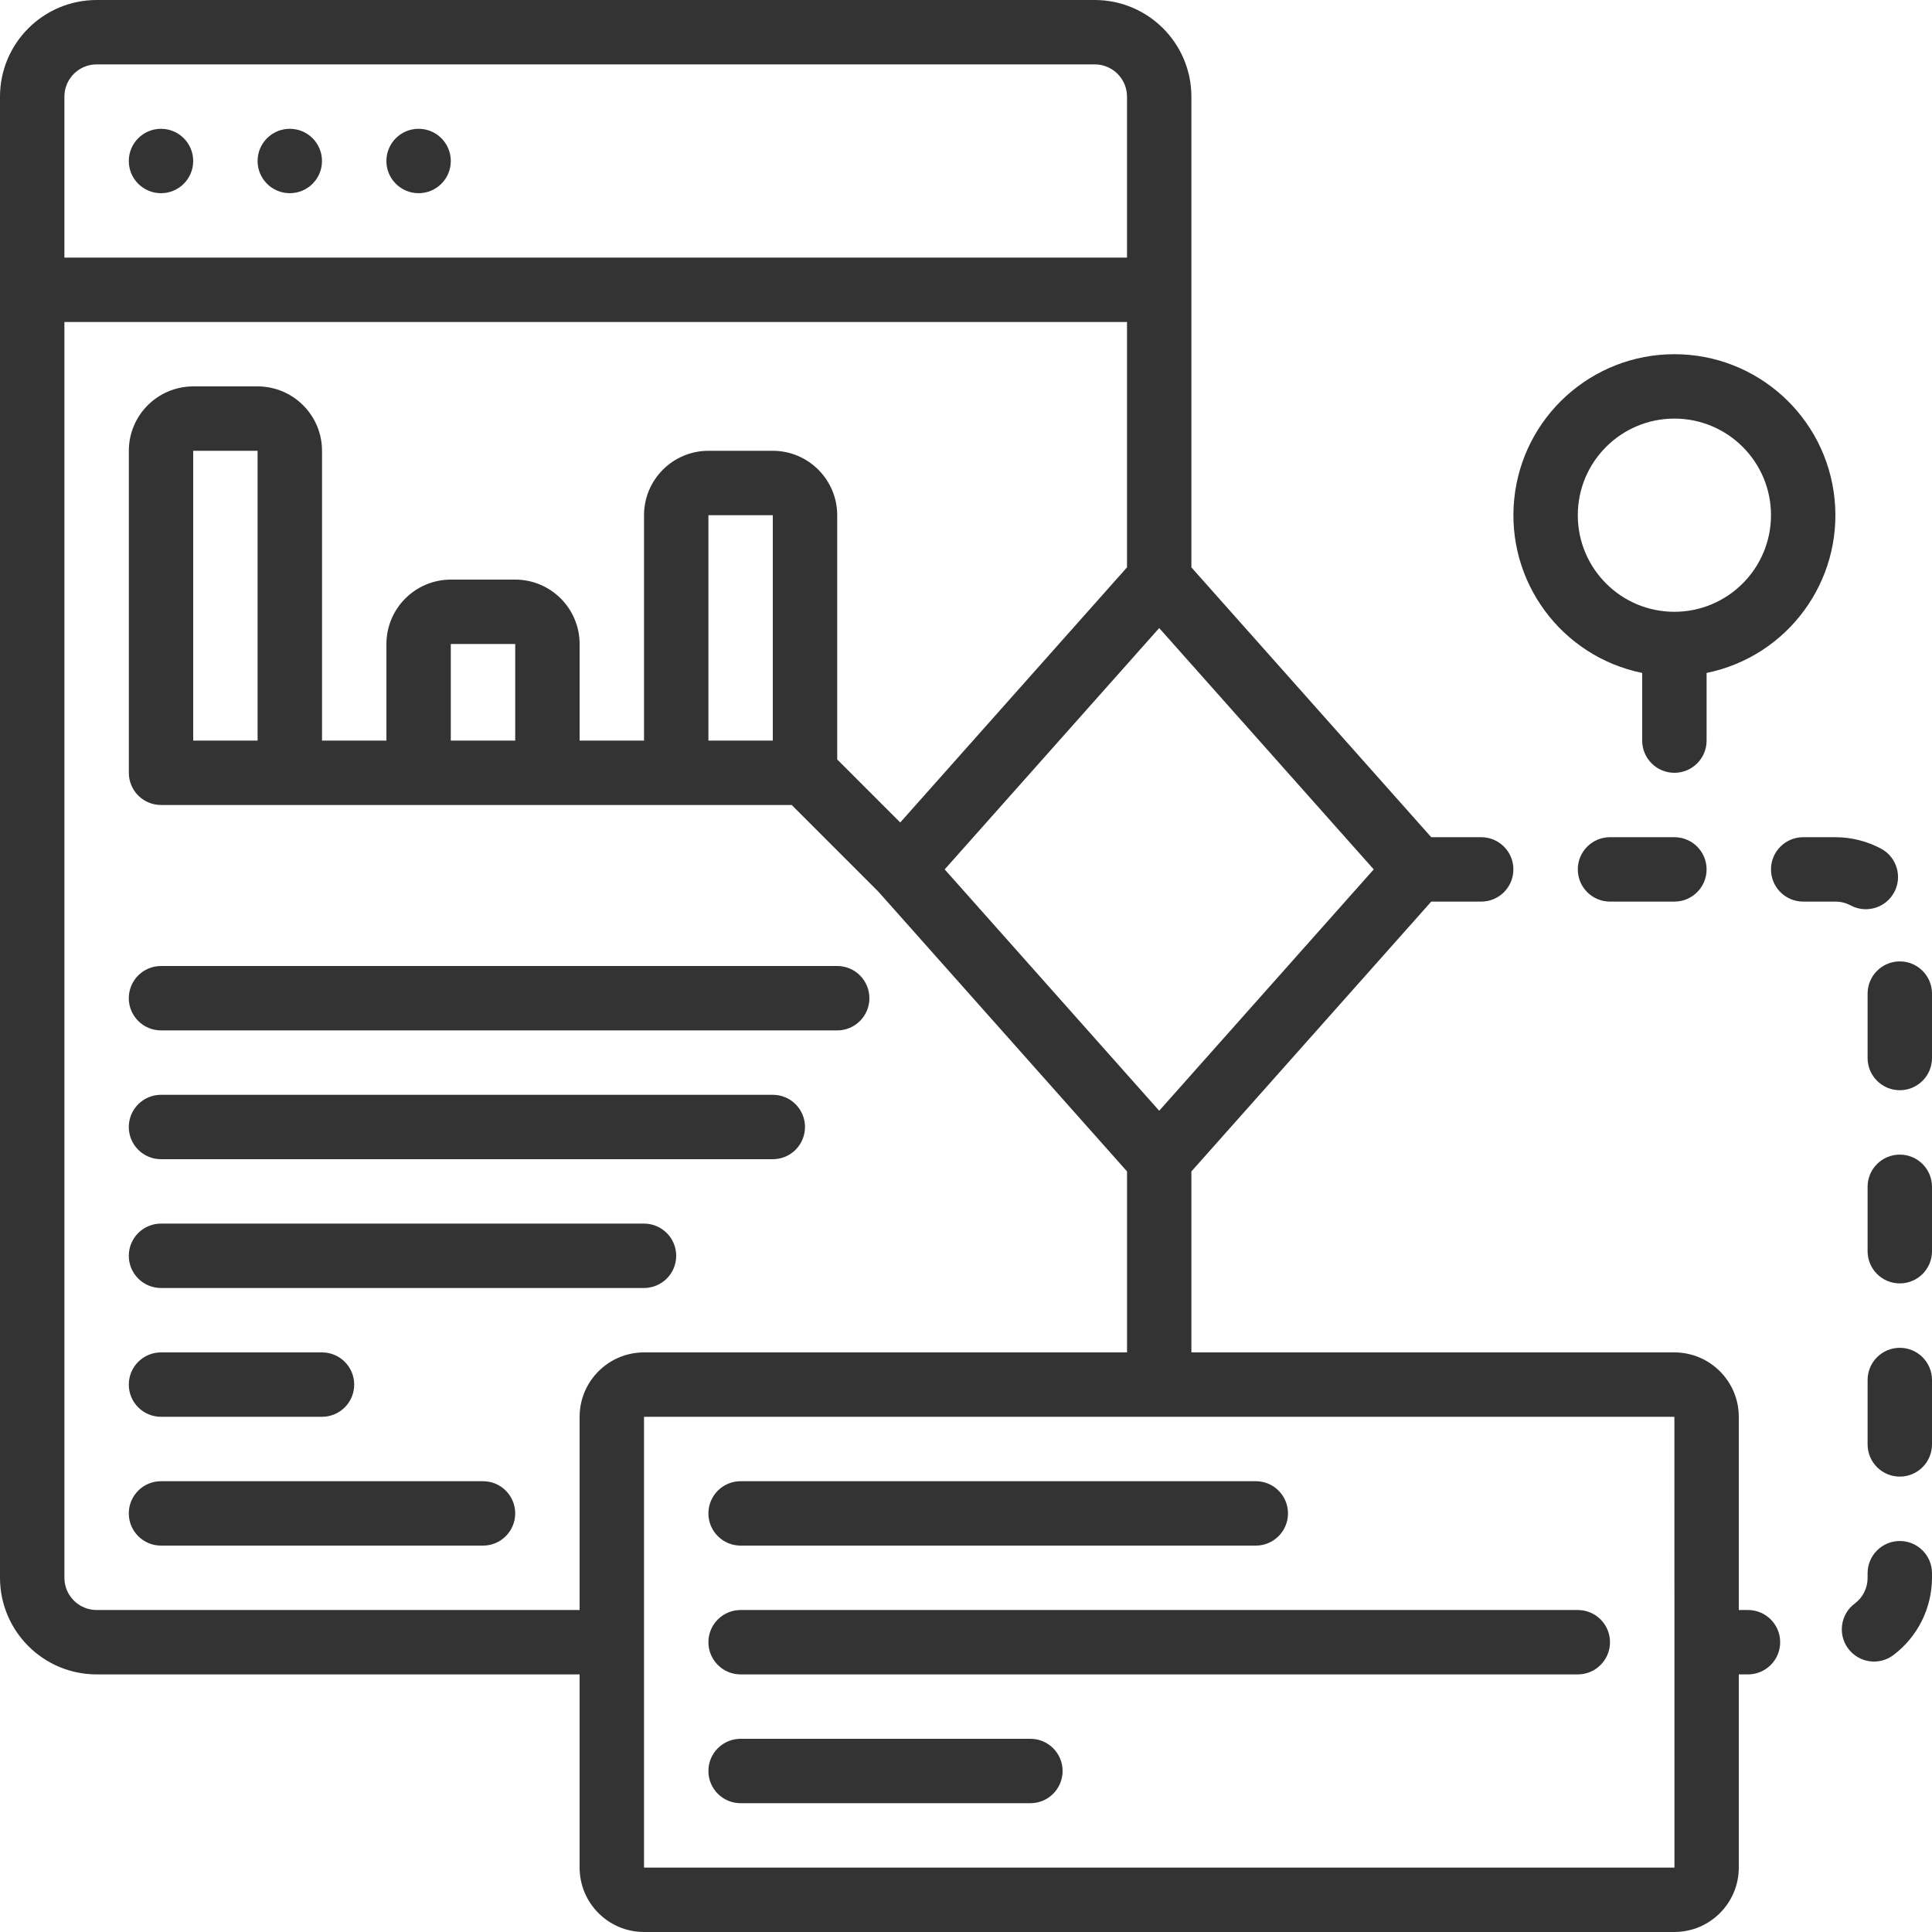 <svg height="512pt" fill="#333" viewBox="0 0 512 512" width="512pt" xmlns="http://www.w3.org/2000/svg"><path d="m187.734 401.066c0 4.715 3.82 8.535 8.531 8.535h136.535c4.711 0 8.531-3.82 8.531-8.535 0-4.711-3.82-8.531-8.531-8.531h-136.535c-4.711 0-8.531 3.82-8.531 8.531zm0 0"/><path d="m187.734 435.199c0 4.715 3.82 8.535 8.531 8.535h221.867c4.715 0 8.535-3.82 8.535-8.535 0-4.711-3.82-8.531-8.535-8.531h-221.867c-4.711 0-8.531 3.82-8.531 8.531zm0 0"/><path d="m273.066 460.801h-76.801c-4.711 0-8.531 3.82-8.531 8.531 0 4.715 3.82 8.535 8.531 8.535h76.801c4.715 0 8.535-3.82 8.535-8.535 0-4.711-3.82-8.531-8.535-8.531zm0 0"/><path d="m503.465 254.781c-4.711 0-8.531 3.824-8.531 8.535v17.066c0 4.715 3.82 8.535 8.531 8.535 4.715 0 8.535-3.82 8.535-8.535v-17.066c0-4.711-3.82-8.535-8.535-8.535zm0 0"/><path d="m443.734 221.867h-17.066c-4.715 0-8.535 3.82-8.535 8.531 0 4.715 3.82 8.535 8.535 8.535h17.066c4.711 0 8.531-3.82 8.531-8.535 0-4.711-3.82-8.531-8.531-8.531zm0 0"/><path d="m469.332 230.398c0 4.715 3.82 8.535 8.535 8.535h8.531c1.434-.004 2.844.355 4.098 1.043 4.125 2.164 9.23.621 11.461-3.473s.762-9.219-3.293-11.512c-3.766-2.047-7.98-3.121-12.266-3.125h-8.531c-4.715 0-8.535 3.82-8.535 8.531zm0 0"/><path d="m503.465 408.383c-4.711 0-8.531 3.82-8.531 8.535v1.215c.016 2.691-1.254 5.227-3.414 6.828-3.773 2.824-4.543 8.176-1.715 11.949 2.824 3.773 8.176 4.543 11.949 1.719 6.438-4.852 10.23-12.438 10.246-20.496v-1.215c0-4.715-3.82-8.535-8.535-8.535zm0 0"/><path d="m503.465 305.984c-4.711 0-8.531 3.82-8.531 8.531v17.066c0 4.715 3.82 8.535 8.531 8.535 4.715 0 8.535-3.82 8.535-8.535v-17.066c0-4.711-3.82-8.531-8.535-8.531zm0 0"/><path d="m503.465 357.184c-4.711 0-8.531 3.82-8.531 8.531v17.066c0 4.715 3.82 8.535 8.531 8.535 4.715 0 8.535-3.82 8.535-8.535v-17.066c0-4.711-3.82-8.531-8.535-8.531zm0 0"/><path d="m443.734 93.867c-21.902 0-40.246 16.586-42.449 38.379-2.199 21.789 12.457 41.711 33.914 46.09v17.93c0 4.715 3.82 8.535 8.535 8.535 4.711 0 8.531-3.82 8.531-8.535v-17.93c21.461-4.379 36.117-24.301 33.914-46.09-2.199-21.793-20.543-38.379-42.445-38.379zm0 68.266c-14.141 0-25.602-11.461-25.602-25.598 0-14.141 11.461-25.602 25.602-25.602 14.137 0 25.598 11.461 25.598 25.602-.016 14.129-11.465 25.582-25.598 25.598zm0 0"/><path d="m51.199 42.668c0 4.711-3.82 8.531-8.531 8.531-4.715 0-8.535-3.82-8.535-8.531 0-4.715 3.82-8.535 8.535-8.535 4.711 0 8.531 3.82 8.531 8.535zm0 0"/><path d="m85.332 42.668c0 4.711-3.82 8.531-8.531 8.531-4.715 0-8.535-3.82-8.535-8.531 0-4.715 3.82-8.535 8.535-8.535 4.711 0 8.531 3.82 8.531 8.535zm0 0"/><path d="m119.465 42.668c0 4.711-3.82 8.531-8.531 8.531-4.715 0-8.535-3.82-8.535-8.531 0-4.715 3.82-8.535 8.535-8.535 4.711 0 8.531 3.82 8.531 8.535zm0 0"/><path d="m25.602 443.734h128v51.199c.012 9.422 7.645 17.055 17.066 17.066h273.066c9.418-.012 17.055-7.645 17.066-17.066v-51.199h2.434c4.711 0 8.531-3.82 8.531-8.535 0-4.711-3.82-8.531-8.531-8.531h-2.434v-51.203c-.012-9.418-7.648-17.051-17.066-17.066h-128v-47.957l63.559-71.508h13.242c4.711 0 8.531-3.82 8.531-8.535 0-4.711-3.82-8.531-8.531-8.531h-13.242l-63.559-71.504v-124.762c-.016-14.133-11.469-25.586-25.602-25.602h-264.531c-14.133.016-25.586 11.469-25.602 25.602v392.531c.016 14.133 11.469 25.586 25.602 25.602zm418.141-8.574-.008.039.008.043.008 59.691h-273.082v-119.469h273.066zm-273.074-76.762c-9.422.016-17.055 7.648-17.066 17.066v51.203h-128c-4.715-.004-8.531-3.824-8.535-8.535v-332.801h281.602v65.023l-60.098 67.613-16.703-16.703v-64.73c-.012-9.422-7.648-17.055-17.066-17.07h-17.066c-9.422.016-17.055 7.648-17.066 17.07v59.73h-17.066v-25.598c-.016-9.422-7.648-17.055-17.066-17.066h-17.07c-9.418.012-17.051 7.645-17.066 17.066v25.598h-17.066v-76.801c-.012-9.418-7.645-17.051-17.066-17.066h-17.066c-9.418.016-17.055 7.648-17.066 17.066v85.336c0 4.711 3.82 8.531 8.535 8.531h167.133l22.957 22.957 65.91 74.152v47.957zm34.133-162.133h-17.066v-59.73h17.066zm-68.266 0h-17.07v-25.598h17.07zm-68.27 0h-17.066v-76.801h17.066zm238.934 98.094-56.848-63.961 56.848-63.957 56.852 63.957zm-290.133-268.758c.004-4.715 3.82-8.531 8.535-8.535h264.531c4.711.004 8.531 3.82 8.535 8.535v42.664h-281.602zm0 0"/><path d="m128 392.535h-85.332c-4.715 0-8.535 3.82-8.535 8.531 0 4.715 3.82 8.535 8.535 8.535h85.332c4.711 0 8.535-3.82 8.535-8.535 0-4.711-3.824-8.531-8.535-8.531zm0 0"/><path d="m42.668 375.465h42.664c4.715 0 8.535-3.82 8.535-8.531 0-4.715-3.82-8.535-8.535-8.535h-42.664c-4.715 0-8.535 3.82-8.535 8.535 0 4.711 3.82 8.531 8.535 8.531zm0 0"/><path d="m170.668 324.266h-128c-4.715 0-8.535 3.82-8.535 8.535 0 4.711 3.82 8.531 8.535 8.531h128c4.711 0 8.531-3.82 8.531-8.531 0-4.715-3.82-8.535-8.531-8.535zm0 0"/><path d="m204.801 290.133h-162.133c-4.715 0-8.535 3.82-8.535 8.535 0 4.711 3.82 8.531 8.535 8.531h162.133c4.711 0 8.531-3.82 8.531-8.531 0-4.715-3.82-8.535-8.531-8.535zm0 0"/><path d="m221.867 256h-179.199c-4.715 0-8.535 3.82-8.535 8.535 0 4.711 3.82 8.531 8.535 8.531h179.199c4.711 0 8.531-3.82 8.531-8.531 0-4.715-3.82-8.535-8.531-8.535zm0 0"/></svg>